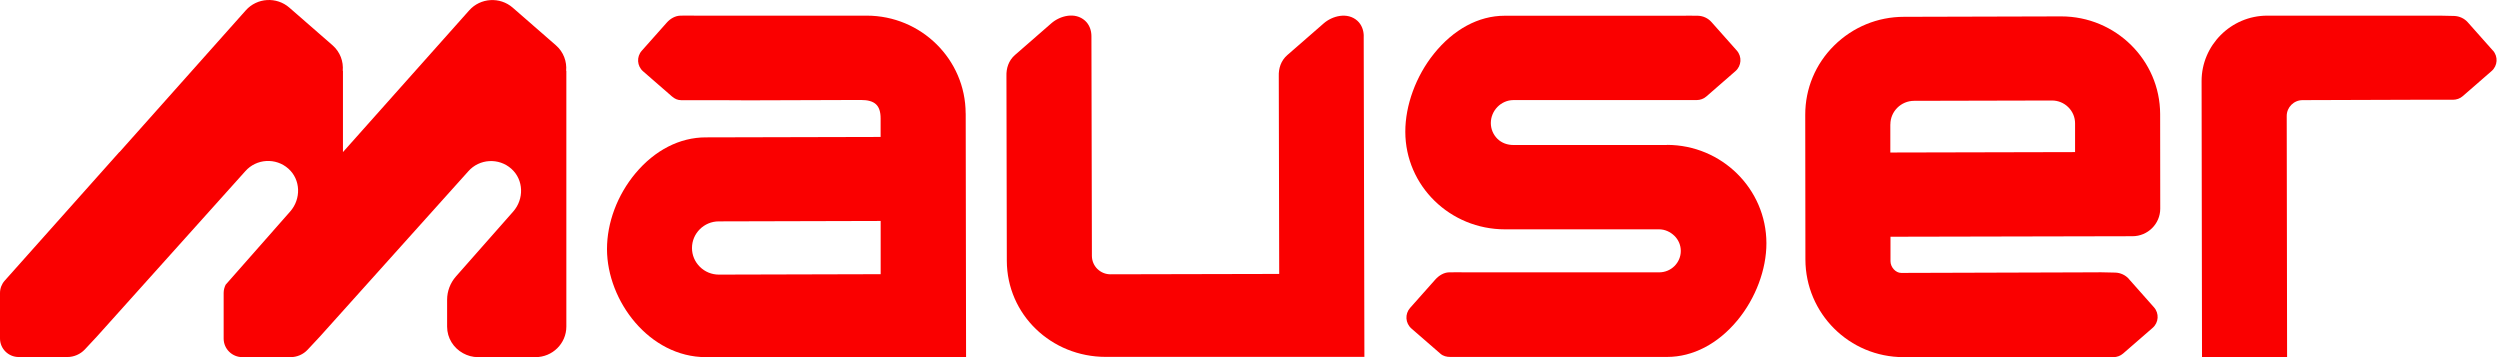 <svg xmlns="http://www.w3.org/2000/svg" width="154" height="22" viewBox="0 0 154 22" fill="none">
    <path d="M34.874 4.37C34.927 3.793 34.716 3.202 34.244 2.791L31.586 0.474C30.797 -0.214 29.593 -0.139 28.901 0.641L21.126 9.369V4.354L21.113 4.367C21.166 3.79 20.955 3.199 20.483 2.788L17.825 0.471C17.036 -0.217 15.832 -0.142 15.14 0.638L7.355 9.376V9.363L0.287 17.292C0.102 17.5 0 17.768 0 18.049V20.851C0 21.481 0.518 21.993 1.154 21.993H4.143C4.552 21.993 4.944 21.824 5.225 21.527C5.657 21.064 5.964 20.737 5.977 20.721L15.11 10.547C15.793 9.771 16.99 9.699 17.765 10.39C18.53 11.072 18.554 12.257 17.877 13.027L13.899 17.54C13.824 17.696 13.777 17.866 13.777 18.042V20.858C13.777 21.488 14.295 22 14.932 22H17.897C18.296 22 18.679 21.834 18.949 21.543C19.388 21.077 19.698 20.741 19.711 20.727L28.845 10.554C29.527 9.777 30.725 9.705 31.5 10.397C32.265 11.079 32.291 12.263 31.612 13.033L28.086 17.03C27.736 17.429 27.542 17.938 27.542 18.466V20.12C27.542 20.829 27.941 21.439 28.525 21.759C28.799 21.909 29.109 22 29.442 22H32.984C34.036 22 34.887 21.158 34.887 20.117V4.357L34.874 4.37Z" fill="#FA0000"/>
    <path d="M59.484 6.981C59.477 3.662 56.746 0.964 53.392 0.964H42.794C42.794 0.964 42.421 0.951 41.92 0.964C41.596 0.97 41.293 1.147 41.078 1.388L39.532 3.127C39.202 3.499 39.238 4.067 39.614 4.393L41.392 5.94C41.557 6.083 41.738 6.171 41.959 6.171H44.268H44.347L46.079 6.181L53.025 6.158C53.893 6.158 54.246 6.488 54.246 7.297V8.436L43.473 8.462C41.873 8.462 40.336 9.252 39.146 10.674C38.028 12.012 37.388 13.719 37.391 15.353C37.398 18.544 40.003 22 43.486 22H59.51L59.487 6.987L59.484 6.981ZM44.285 16.916C43.843 16.916 43.427 16.747 43.114 16.437C42.8 16.127 42.626 15.716 42.626 15.278C42.626 14.374 43.368 13.637 44.278 13.637L54.249 13.611V16.89L44.285 16.916Z" fill="#FA0000"/>
    <path d="M102.676 8.932H93.23C92.857 8.932 92.507 8.811 92.243 8.553C91.98 8.292 91.835 7.946 91.835 7.578C91.835 6.818 92.458 6.168 93.226 6.165H104.51C104.731 6.165 104.946 6.087 105.114 5.94L106.902 4.383C107.281 4.054 107.317 3.486 106.984 3.111L105.427 1.359C105.213 1.117 104.906 0.977 104.583 0.97C104.082 0.957 103.725 0.97 103.709 0.97H92.682C91.079 0.97 89.532 1.812 88.328 3.313C87.22 4.69 86.564 6.488 86.567 8.119C86.573 11.457 89.331 14.127 92.705 14.127C92.702 14.127 92.709 14.127 92.705 14.127H102.205C102.558 14.127 102.894 14.283 103.145 14.528C103.399 14.776 103.537 15.109 103.537 15.458C103.537 16.182 102.944 16.776 102.208 16.776H90.139C90.139 16.776 89.766 16.763 89.265 16.776C88.942 16.782 88.635 16.975 88.421 17.213L86.864 18.965C86.531 19.341 86.567 19.908 86.946 20.238L88.734 21.791C88.902 21.938 89.117 21.987 89.338 21.987H102.693C104.286 21.987 105.83 21.181 107.034 19.722C108.148 18.372 108.815 16.596 108.811 14.978C108.805 11.64 106.057 8.925 102.683 8.925" fill="#FA0000"/>
    <path d="M131.139 17.181C130.924 16.942 130.621 16.802 130.297 16.792C129.799 16.779 129.443 16.773 129.427 16.773L128.008 16.779L117.114 16.812C116.774 16.812 116.454 16.459 116.454 16.091V14.583L131.36 14.551C132.303 14.551 133.071 13.787 133.071 12.854L133.065 7.026C133.058 3.708 130.327 1.01 126.973 1.01H126.963L117.285 1.036C115.659 1.036 114.132 1.669 112.981 2.807C111.83 3.946 111.2 5.463 111.203 7.072L111.213 15.983C111.219 19.302 113.908 22 117.262 22H127.975H130.182C130.403 22 130.617 21.922 130.782 21.778L132.603 20.196C132.979 19.869 133.015 19.302 132.685 18.93L131.139 17.187V17.181ZM116.447 7.663C116.447 6.863 117.104 6.211 117.912 6.211L126.402 6.191C126.781 6.191 127.138 6.338 127.405 6.602C127.675 6.866 127.824 7.222 127.824 7.597V9.369L116.444 9.395V7.663H116.447Z" fill="#FA0000"/>
    <path d="M153.561 3.114L152.014 1.372C151.803 1.134 151.496 0.993 151.176 0.983C150.678 0.97 150.322 0.964 150.306 0.964H139.658C137.429 0.967 135.614 2.791 135.618 4.997L135.644 21.994H140.885L140.862 7.141C140.862 6.605 141.301 6.168 141.842 6.168L148.637 6.145H151.104C151.325 6.145 151.539 6.067 151.704 5.924L153.482 4.377C153.858 4.051 153.894 3.483 153.564 3.111" fill="#FA0000"/>
    <path d="M84.007 2.233C84.007 1.877 83.882 1.522 83.615 1.28C83.001 0.729 82.071 0.977 81.54 1.44L79.301 3.391C78.901 3.737 78.756 4.22 78.773 4.697V4.706L78.799 16.874L68.403 16.897C68.099 16.897 67.816 16.779 67.598 16.567C67.383 16.355 67.265 16.071 67.261 15.771L67.232 2.227C67.232 1.871 67.106 1.515 66.839 1.274C66.222 0.722 65.296 0.97 64.764 1.434L62.525 3.385C62.126 3.731 61.981 4.214 61.997 4.69V4.7L62.02 16.061C62.027 19.38 64.758 21.984 68.112 21.984H84.047L84.004 2.223L84.007 2.233Z" fill="#FA0000"/>
</svg>